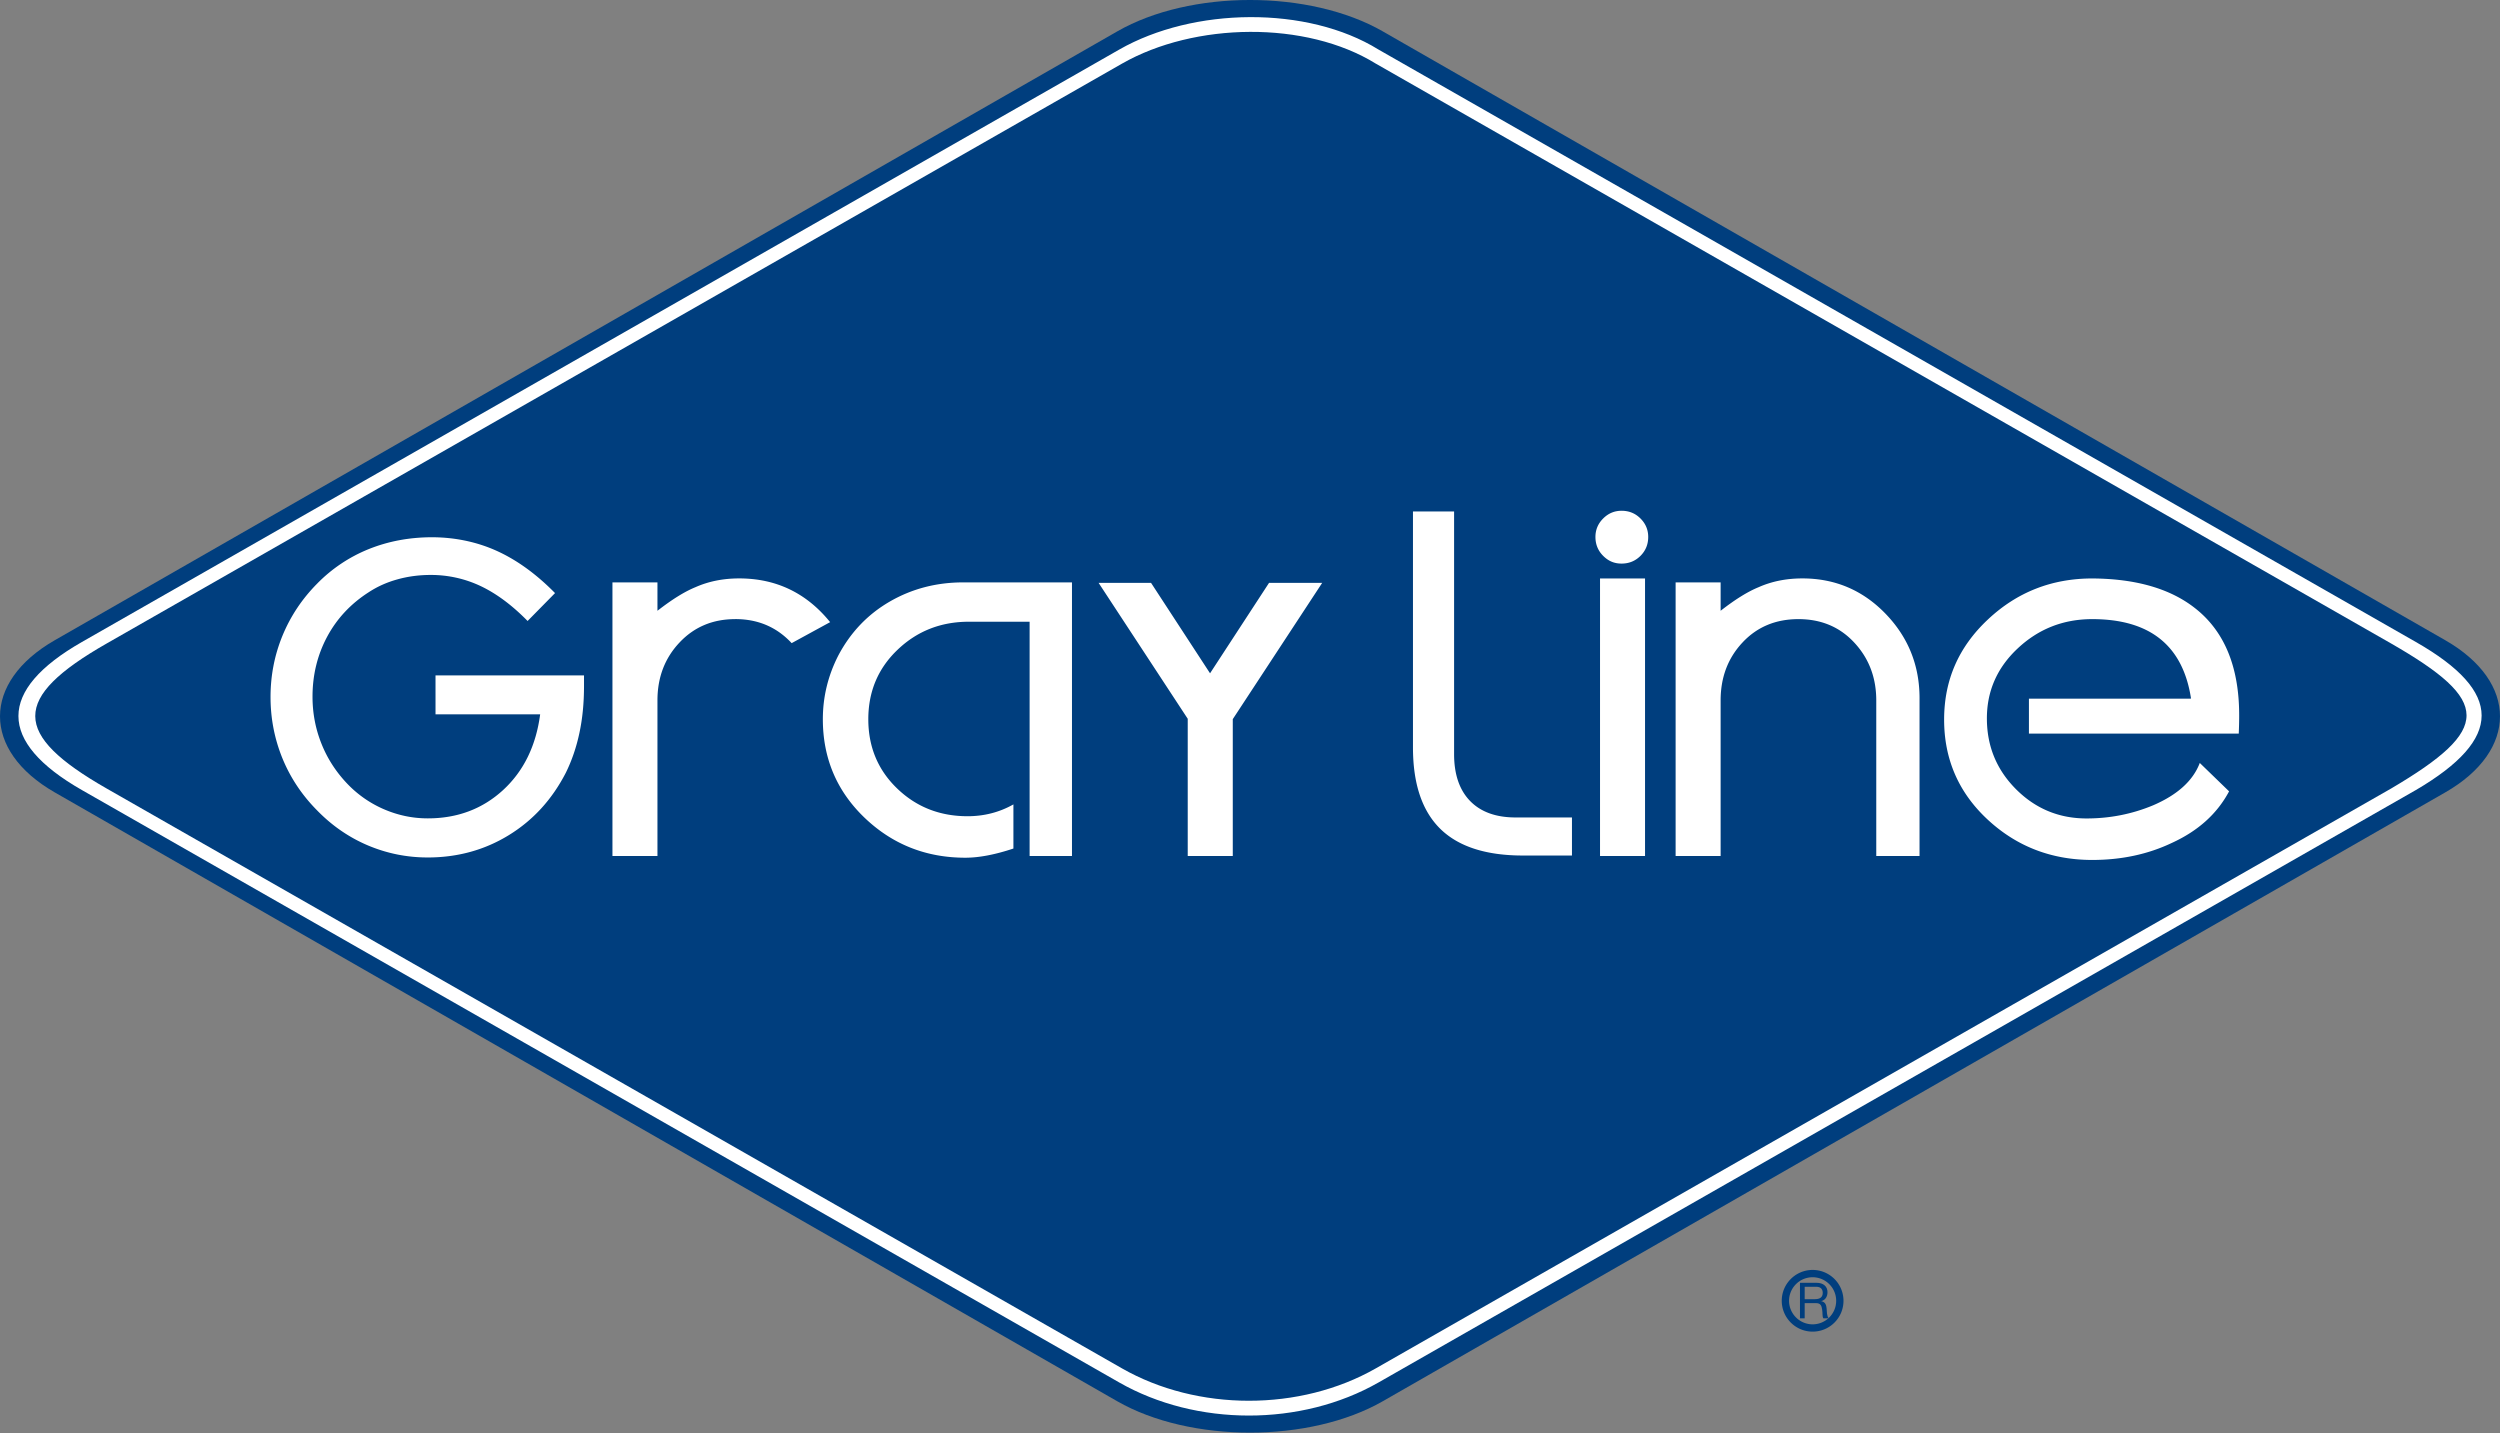 <svg xmlns="http://www.w3.org/2000/svg" width="600" height="344" viewBox="0 0 600 344"><rect x="0" y="0" width="600" height="344" fill="#808080" stroke="none"/><title>logo</title><g fill="none" fill-rule="evenodd"><path fill="#003E7E" d="m331.873 7.536 254.982 146.113c17.527 10.048 17.527 26.484 0 36.531L331.873 336.294c-17.527 10.048-46.212 10.048-63.748 0L13.152 190.18c-17.536-10.047-17.536-26.483 0-36.53L268.135 7.535c17.526-10.048 46.211-10.048 63.748 0h-.01Z"/><path fill="#FFF" d="m330.851 11.9 248.952 142.176c21.038 12.012 21.057 23.21 0 35.539L330.85 331.791c-18.578 10.613-43.722 10.573-62.24 0L19.659 189.615c-20.324-11.605-20.304-23.944 0-35.539L268.611 11.9c17.804-10.177 45.12-10.593 62.24 0Zm-.654 3.372L573.88 154.443c23.994 13.787 24.242 20.512 0 34.795l-243.684 139.17c-18.182 10.386-42.8 10.346-60.922 0L25.59 189.239c-22.793-13.023-22.882-21.732 0-34.795l243.685-139.17c17.438-9.959 44.169-10.366 60.922 0Z"/><path fill="#FFF" fill-rule="nonzero" d="M525.835 167.575c-1.964-12.656-9.86-18.984-23.706-18.984-6.923 0-12.885 2.34-17.884 7.032-4.999 4.682-7.469 10.385-7.39 17.1.07 6.576 2.43 12.16 7.083 16.783 4.652 4.612 10.266 6.923 16.842 6.923 5.594 0 10.91-1.051 15.94-3.144 5.871-2.52 9.61-5.912 11.227-10.177l7.033 6.815c-2.867 5.385-7.45 9.512-13.738 12.378-5.733 2.728-12.1 4.087-19.093 4.087-9.79 0-18.162-3.234-25.125-9.7-6.953-6.468-10.434-14.462-10.434-23.975 0-9.512 3.491-17.447 10.494-24.023 6.993-6.576 15.344-9.86 25.075-9.86 10.484.07 18.706 2.45 24.648 7.132 7.062 5.525 10.593 14.095 10.593 25.7 0 1.399-.03 2.867-.1 4.404h-50.357v-8.391h38.812l.11-.1h-.03ZM460.688 167.575v37.87h-10.385v-37.344c0-5.455-1.746-10.067-5.247-13.846-3.491-3.78-7.975-5.664-13.43-5.664s-9.929 1.865-13.43 5.614c-3.501 3.74-5.247 8.371-5.247 13.896v37.344h-10.802v-65.672h10.802v6.814c3.491-2.727 6.536-4.612 9.125-5.663 3.145-1.399 6.646-2.103 10.494-2.103 7.836 0 14.472 2.817 19.937 8.45 5.455 5.635 8.183 12.4 8.183 20.304ZM382.905 128.862c0-1.706.615-3.183 1.855-4.423 1.24-1.24 2.708-1.855 4.414-1.855 1.795 0 3.303.615 4.542 1.855 1.24 1.24 1.855 2.717 1.855 4.423 0 1.796-.615 3.303-1.855 4.543-1.24 1.24-2.757 1.855-4.542 1.855-1.786 0-3.184-.625-4.414-1.855-1.23-1.23-1.855-2.747-1.855-4.543ZM394.808 205.445h-10.802v-66.614h10.802v66.614zM263.661 139.882h12.587l14.164 21.712 14.164-21.712h12.756l-21.464 32.712v32.851h-10.812v-32.94l-21.395-32.623zM247.107 205.445v-56.23h-14.58c-6.716 0-12.41 2.242-17.1 6.716-4.692 4.473-7.033 10.038-7.033 16.683 0 6.646 2.31 12.18 6.923 16.624 4.612 4.444 10.246 6.656 16.892 6.656 3.987 0 7.657-.943 11.01-2.837v10.593c-4.404 1.468-8.253 2.202-11.536 2.202-9.443 0-17.507-3.204-24.182-9.591-6.675-6.398-10.018-14.283-10.018-23.657 0-5.316 1.22-10.385 3.67-15.205 2.936-5.594 7.062-9.929 12.379-13.014 5.316-3.074 11.188-4.612 17.625-4.612h26.117v65.672h-10.177.01ZM176.455 148.59c-5.386 0-9.84 1.866-13.37 5.615-3.531 3.74-5.297 8.371-5.297 13.896v37.344h-10.801v-65.672h10.801v6.814c3.501-2.727 6.537-4.612 9.125-5.663 3.145-1.399 6.646-2.103 10.494-2.103 8.878 0 16.158 3.501 21.822 10.494l-9.235 5.039c-3.57-3.849-8.073-5.773-13.529-5.773l-.01.01ZM104.514 162.1h35.648v2.53c0 4.086-.367 7.845-1.1 11.257-.725 3.432-1.806 6.606-3.254 9.552-3.293 6.408-7.846 11.407-13.678 14.988-5.822 3.58-12.329 5.366-19.48 5.366-5.01 0-9.81-.972-14.383-2.907-4.552-1.934-8.629-4.75-12.18-8.41-3.63-3.66-6.398-7.827-8.302-12.469-1.894-4.652-2.857-9.561-2.857-14.72 0-5.157.953-10.057 2.857-14.699 1.914-4.652 4.672-8.818 8.302-12.488a36.336 36.336 0 0 1 12.399-8.312c4.71-1.894 9.78-2.846 15.195-2.846 5.416 0 10.772 1.1 15.573 3.283 4.8 2.182 9.462 5.545 13.955 10.117l-6.586 6.695c-3.7-3.769-7.439-6.556-11.228-8.361a27.859 27.859 0 0 0-12.011-2.688c-2.817 0-5.476.357-7.965 1.051-2.52.694-4.82 1.716-6.924 3.095-4.284 2.747-7.617 6.288-9.968 10.662-2.35 4.395-3.521 9.195-3.521 14.403 0 3.947.714 7.687 2.113 11.208 1.398 3.54 3.431 6.715 6.09 9.542a26.824 26.824 0 0 0 8.887 6.249c3.382 1.467 6.903 2.211 10.573 2.211 7.122 0 13.143-2.271 18.082-6.804 4.92-4.533 7.886-10.593 8.888-18.171h-25.115V162.1h-.01ZM339.123 122.752h9.86v58.244c0 4.87 1.29 8.619 3.848 11.248 2.56 2.628 6.2 3.947 10.94 3.947h13.5v9.135h-11.783c-8.858 0-15.484-2.142-19.838-6.427-4.364-4.305-6.536-10.802-6.536-19.52v-56.636l.01.01Z"/><path fill="#003E7E" fill-rule="nonzero" d="M427.619 312.191c0-4.086 3.313-7.399 7.41-7.409v1.756c-3.125 0-5.645 2.529-5.655 5.653a5.67 5.67 0 0 0 5.654 5.654c3.125-.01 5.654-2.53 5.654-5.654s-2.53-5.643-5.654-5.653v-1.756a7.41 7.41 0 0 1 7.41 7.41c0 4.086-3.313 7.399-7.41 7.399-4.086 0-7.4-3.313-7.41-7.4Z"/><path fill="#003E7E" fill-rule="nonzero" d="M433.124 311.805v-2.976h2.817c1.061 0 1.517.625 1.517 1.458 0 1.24-.912 1.518-1.974 1.518h-2.36Zm-1.14 4.592h1.14v-3.64h2.767c1.101 0 1.3.704 1.419 1.537.168.833-.01 1.756.307 2.103h1.27c-.476-.585-.427-1.518-.496-2.35-.09-.834-.288-1.568-1.28-1.756v-.02c1.032-.288 1.488-1.14 1.488-2.163 0-1.358-.992-2.231-2.589-2.231h-4.017v8.52h-.01Z"/></g></svg>